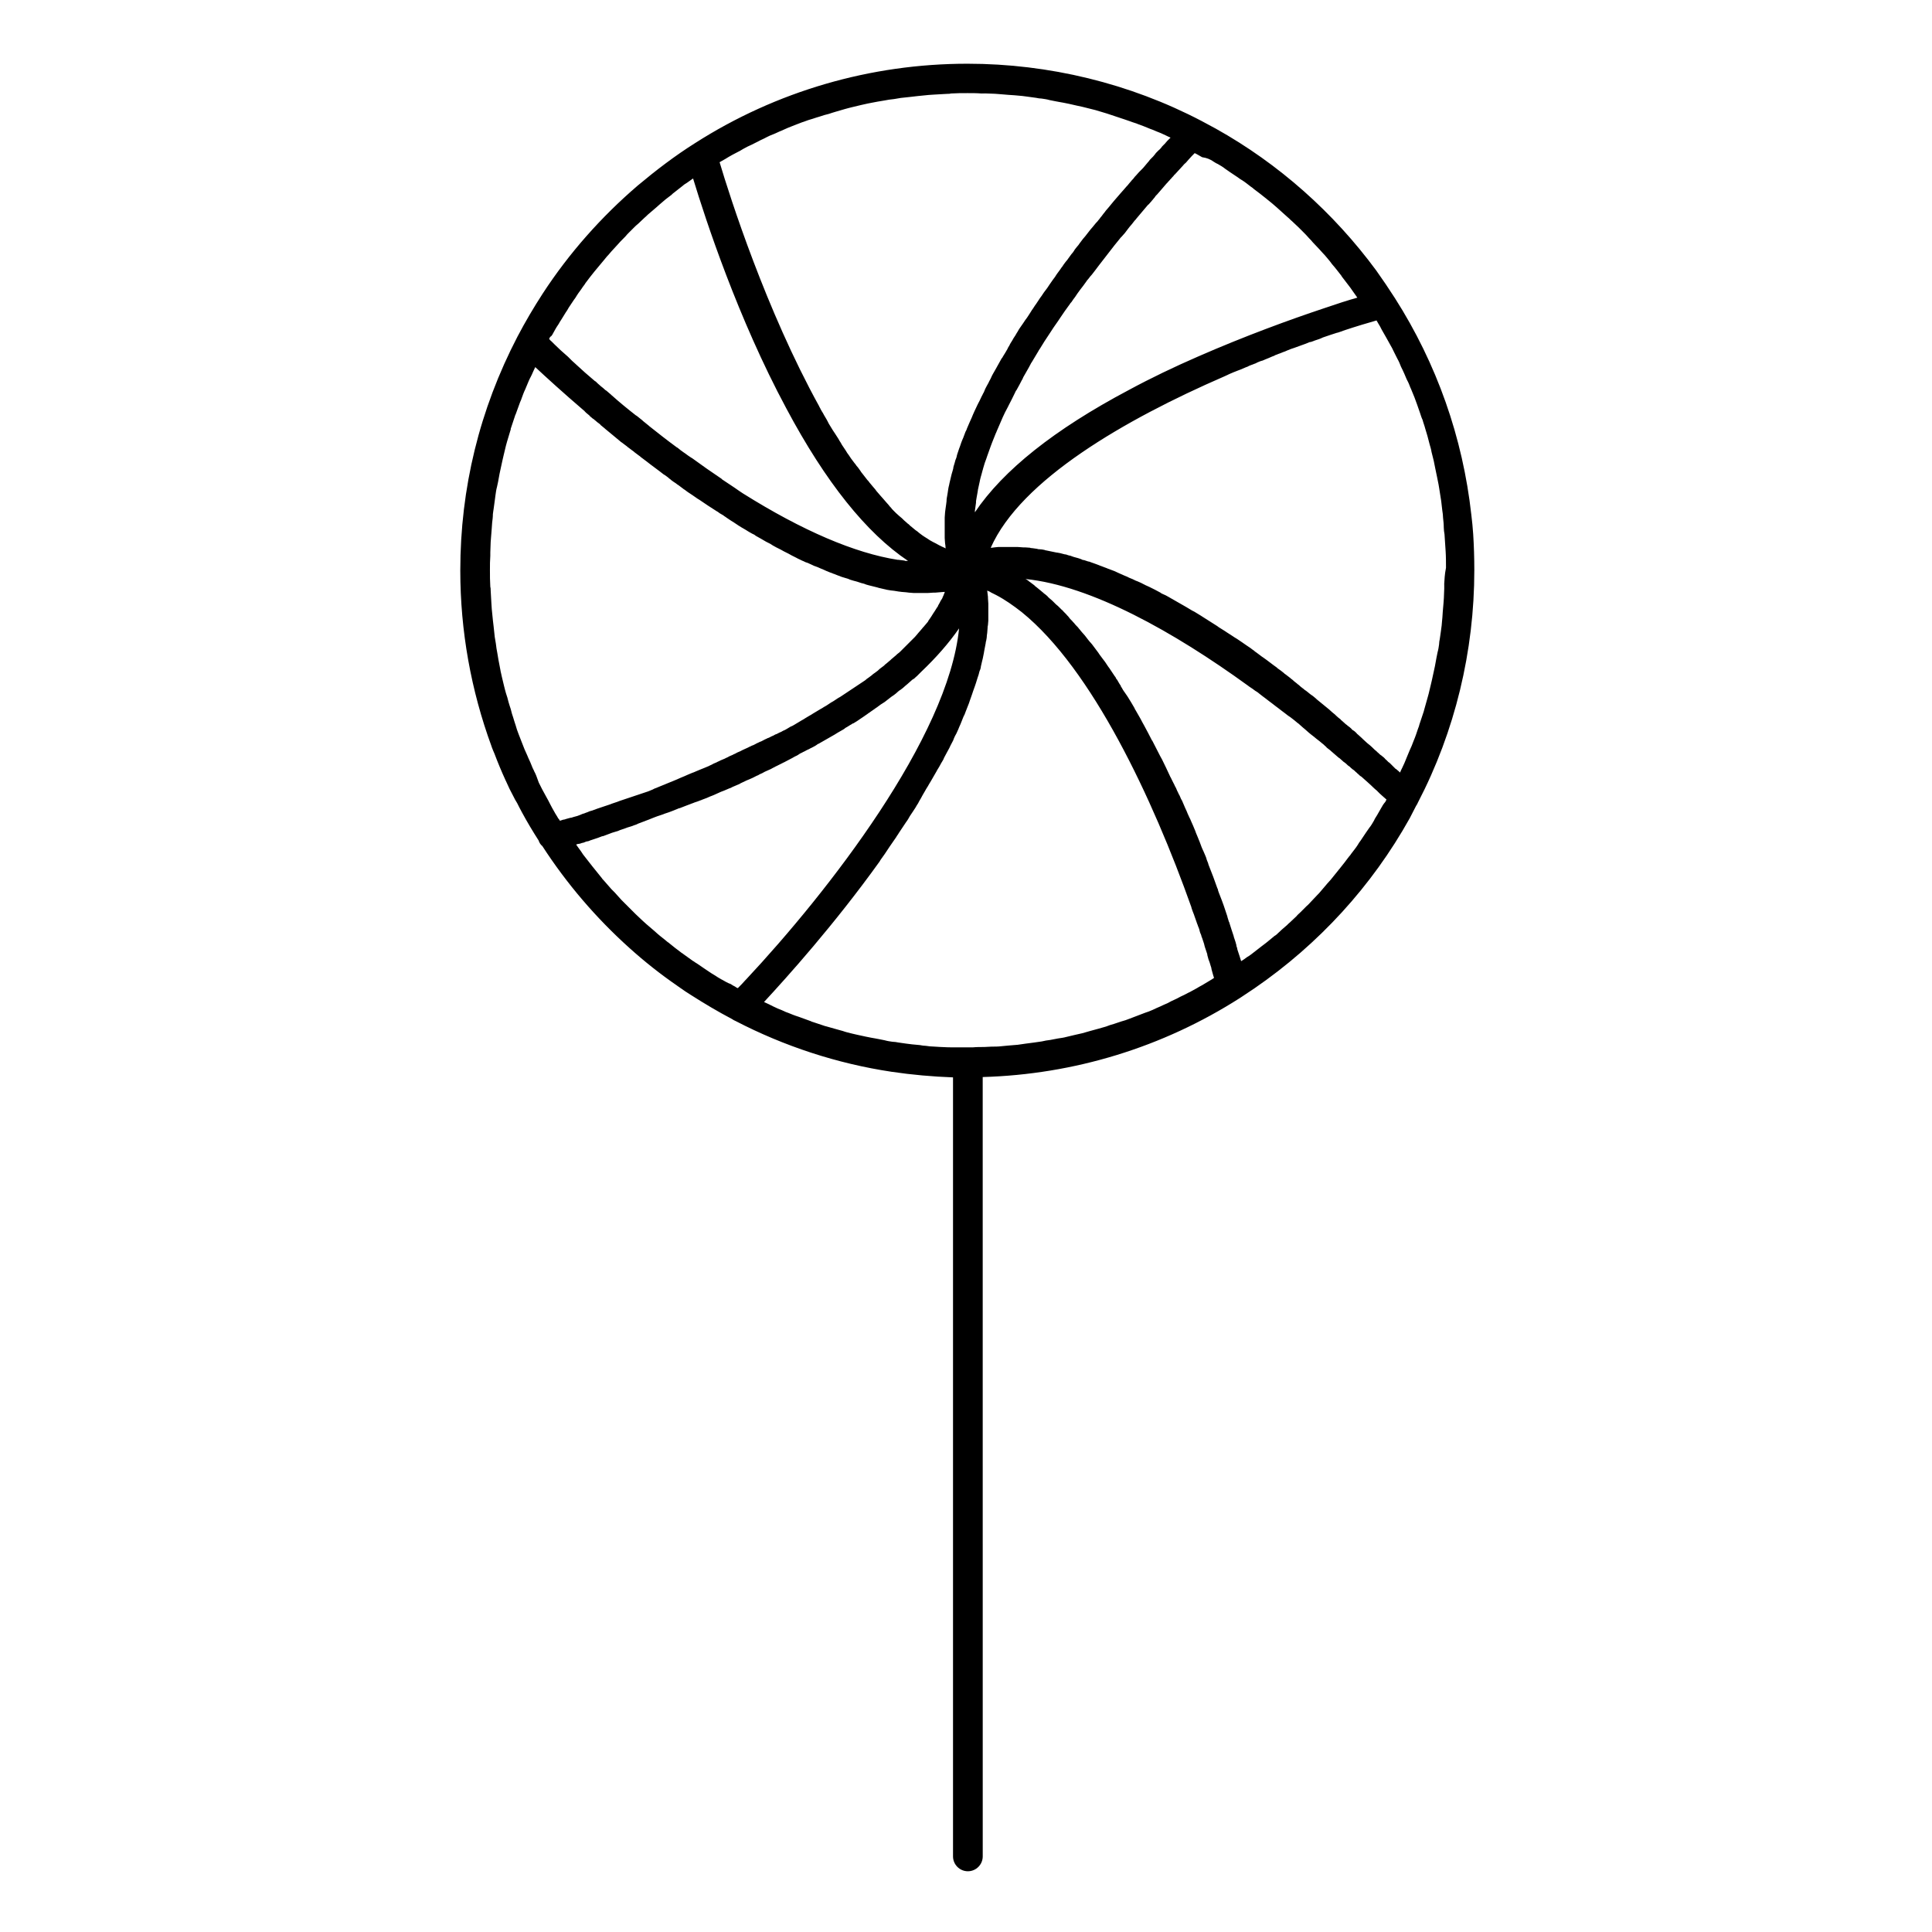 <?xml version="1.0" encoding="UTF-8"?>
<!-- Uploaded to: ICON Repo, www.iconrepo.com, Generator: ICON Repo Mixer Tools -->
<svg fill="#000000" width="800px" height="800px" version="1.1" viewBox="144 144 512 512" xmlns="http://www.w3.org/2000/svg">
 <path d="m519.26 357.59c0.195-0.297 0.395-0.59 0.492-0.887 9.84-18.895 14.957-40.148 14.957-61.598 0-3.246-0.098-6.394-0.297-9.543-0.098-1.672-0.297-3.445-0.492-5.117-2.262-20.469-9.152-40.051-20.27-57.465-1.574-2.461-3.246-4.922-4.922-7.281-11.312-15.355-25.777-28.246-42.504-37.594-1.277-0.688-2.559-1.379-3.836-2.066-18.992-9.938-40.441-15.152-61.992-15.152-25.684 0-50.676 7.281-72.227 21.059-5.312 3.344-10.332 7.184-15.152 11.219-9.645 8.266-18.203 17.91-25.191 28.633-2.363 3.641-4.625 7.477-6.691 11.414-10.035 19.285-15.152 40.148-15.152 61.992 0 16.039 2.856 31.785 8.266 46.543 0 0.098 0.098 0.195 0.098 0.297 0.195 0.59 0.492 1.18 0.688 1.672 0.887 2.363 1.871 4.723 2.953 7.086 0 0.098 0.098 0.098 0.098 0.195 0.59 1.379 1.277 2.754 1.969 4.035 0.297 0.59 0.59 1.18 0.984 1.77 0.395 0.789 0.789 1.574 1.277 2.461 1.379 2.559 2.856 5.019 4.43 7.477 0.195 0.59 0.492 1.082 0.984 1.477 6.496 10.035 14.27 19.09 23.027 26.961 4.035 3.641 8.266 6.988 12.695 10.035 0.195 0.195 0.492 0.297 0.688 0.492 0.984 0.688 1.969 1.379 2.953 1.969 3.543 2.262 7.184 4.43 10.922 6.394 0.297 0.195 0.59 0.395 0.887 0.492 12.891 6.691 26.961 11.316 41.426 13.48 5.312 0.789 10.824 1.277 16.234 1.477v206.45c0 2.164 1.77 3.938 3.938 3.938 2.164 0 3.938-1.77 3.938-3.938l-0.008-206.54c24.207-0.688 47.723-7.871 68.191-20.961 0.098-0.098 0.195-0.098 0.297-0.195 1.18-0.789 2.363-1.574 3.543-2.363 17.023-11.711 31.094-27.059 41.133-45.066 0.488-0.984 1.078-2.066 1.668-3.246zm-9.148 0.391c-0.395 0.688-0.789 1.379-1.18 2.066-0.297 0.492-0.59 0.887-0.789 1.379-0.395 0.688-0.789 1.379-1.277 1.969-0.297 0.395-0.59 0.887-0.887 1.277-0.492 0.688-0.887 1.379-1.379 2.066-0.297 0.395-0.59 0.789-0.789 1.18-0.492 0.789-1.082 1.477-1.672 2.262-0.195 0.297-0.395 0.59-0.688 0.887-0.789 1.082-1.574 2.066-2.363 3.051-0.098 0.195-0.297 0.297-0.395 0.492-0.688 0.887-1.379 1.672-2.066 2.559-0.297 0.297-0.59 0.688-0.887 0.984-0.59 0.688-1.082 1.277-1.672 1.969-0.297 0.395-0.688 0.789-0.984 1.082-0.59 0.59-1.082 1.18-1.672 1.77-0.395 0.395-0.688 0.789-1.082 1.082-0.59 0.59-1.082 1.082-1.672 1.672-0.395 0.395-0.789 0.688-1.082 1.082-0.59 0.59-1.18 1.082-1.77 1.672-0.395 0.297-0.688 0.688-1.082 0.984-0.688 0.59-1.379 1.18-1.969 1.77-0.297 0.297-0.59 0.59-0.984 0.789-0.984 0.789-1.969 1.672-3.051 2.461-0.098 0.098-0.297 0.195-0.395 0.297-0.887 0.688-1.77 1.379-2.656 2.066-0.395 0.297-0.789 0.59-1.18 0.789-0.492 0.395-1.082 0.789-1.574 1.082-0.297-0.887-0.59-1.969-0.984-3.051 0-0.195-0.098-0.297-0.098-0.492-0.098-0.195-0.195-0.492-0.195-0.789-0.098-0.195-0.098-0.395-0.195-0.688-0.098-0.195-0.098-0.395-0.195-0.59-0.098-0.297-0.195-0.59-0.297-0.887v-0.098c-0.395-1.18-0.789-2.363-1.18-3.641 0-0.098 0-0.098-0.098-0.195-0.098-0.395-0.297-0.887-0.395-1.277v-0.098c-0.59-1.871-1.277-3.836-2.066-5.805-0.195-0.492-0.395-0.984-0.492-1.477 0-0.098 0-0.098-0.098-0.195-0.688-1.969-1.477-4.133-2.363-6.297 0-0.098-0.098-0.297-0.098-0.395-0.195-0.492-0.395-0.887-0.492-1.379-0.098-0.195-0.098-0.297-0.195-0.492-0.195-0.492-0.395-0.887-0.59-1.379-0.098-0.098-0.098-0.297-0.195-0.395-0.395-0.887-0.688-1.871-1.082-2.754-0.098-0.195-0.098-0.297-0.195-0.492-0.195-0.395-0.297-0.789-0.492-1.18-0.098-0.297-0.195-0.59-0.297-0.789-0.195-0.395-0.297-0.789-0.492-1.18-0.098-0.297-0.297-0.59-0.395-0.887-0.195-0.395-0.297-0.789-0.492-1.082-0.195-0.395-0.297-0.688-0.492-1.082-0.195-0.492-0.395-0.984-0.688-1.574-0.195-0.492-0.395-0.887-0.59-1.379-0.098-0.297-0.297-0.688-0.492-0.984-0.195-0.395-0.297-0.789-0.492-1.082-0.195-0.297-0.297-0.688-0.492-0.984-0.195-0.395-0.297-0.789-0.492-1.082-0.195-0.297-0.297-0.688-0.492-0.984-0.195-0.395-0.395-0.789-0.59-1.18-0.098-0.297-0.297-0.492-0.395-0.789-0.688-1.477-1.379-2.953-2.066-4.328-0.195-0.297-0.297-0.59-0.492-0.887-0.688-1.379-1.379-2.656-2.066-4.035 0 0 0-0.098-0.098-0.098-0.688-1.379-1.379-2.656-2.066-3.938-0.195-0.297-0.297-0.59-0.492-0.887-0.59-1.18-1.277-2.262-1.871-3.344-0.098-0.098-0.195-0.297-0.195-0.395-0.59-0.984-1.18-2.066-1.77-2.953-0.098-0.098-0.098-0.195-0.195-0.297-0.098-0.098-0.098-0.195-0.195-0.297-0.195-0.195-0.297-0.492-0.492-0.688-0.297-0.395-0.59-0.887-0.789-1.277-0.098-0.098-0.195-0.195-0.195-0.395-0.297-0.395-0.492-0.789-0.789-1.277-0.098-0.195-0.195-0.395-0.395-0.59-0.098-0.098-0.195-0.297-0.195-0.395-0.098-0.098-0.195-0.297-0.297-0.395-0.492-0.688-0.887-1.379-1.379-2.066-0.098-0.098-0.195-0.297-0.297-0.395-0.098-0.195-0.297-0.395-0.395-0.59-0.297-0.492-0.59-0.887-0.984-1.379-0.195-0.297-0.395-0.492-0.59-0.789-0.098-0.098-0.195-0.297-0.297-0.395-0.098-0.195-0.297-0.395-0.395-0.59-0.098-0.098-0.195-0.297-0.297-0.395-0.195-0.297-0.395-0.492-0.59-0.789-0.395-0.492-0.688-0.984-1.082-1.379-0.098-0.098-0.098-0.195-0.195-0.195-0.098-0.098-0.195-0.297-0.297-0.395l-0.098-0.098c-0.297-0.395-0.688-0.887-0.984-1.277-0.297-0.297-0.492-0.59-0.789-0.887-0.195-0.195-0.297-0.395-0.492-0.59-0.098-0.195-0.297-0.297-0.395-0.492-0.297-0.395-0.688-0.688-0.984-1.082-0.195-0.297-0.492-0.492-0.688-0.789 0 0-0.098-0.098-0.098-0.098-0.098-0.098-0.098-0.098-0.195-0.195-0.195-0.195-0.395-0.395-0.59-0.688-0.195-0.297-0.492-0.492-0.688-0.789-0.195-0.195-0.395-0.395-0.688-0.688-0.195-0.195-0.297-0.395-0.492-0.492-0.195-0.195-0.297-0.297-0.492-0.492-0.395-0.395-0.688-0.688-1.082-0.984-0.195-0.195-0.395-0.395-0.59-0.59-0.297-0.297-0.59-0.59-0.984-0.887-0.195-0.195-0.492-0.395-0.688-0.688-0.195-0.195-0.395-0.297-0.59-0.492-0.195-0.098-0.395-0.297-0.492-0.395-0.195-0.195-0.395-0.297-0.59-0.492-0.395-0.297-0.688-0.59-1.082-0.887-0.098-0.098-0.297-0.195-0.492-0.395 0 0-0.098 0-0.098-0.098l-0.098-0.098c-0.395-0.297-0.789-0.59-1.18-0.887-0.195-0.098-0.297-0.195-0.492-0.395-0.195-0.098-0.297-0.195-0.492-0.297-0.098 0-0.098-0.098-0.195-0.098 17.418 1.77 39.262 13.973 58.941 28.242 0.098 0.098 0.297 0.195 0.395 0.297 0.297 0.195 0.59 0.395 0.887 0.59 0.297 0.195 0.59 0.492 0.984 0.688 0.297 0.195 0.59 0.395 0.789 0.59 0.297 0.195 0.59 0.492 0.887 0.688s0.492 0.395 0.789 0.59c0.297 0.195 0.59 0.492 0.887 0.688 0.297 0.195 0.492 0.395 0.789 0.59 0.297 0.195 0.59 0.492 0.887 0.688 0.297 0.195 0.492 0.395 0.789 0.59 0.297 0.195 0.59 0.492 0.887 0.688 0.297 0.195 0.492 0.395 0.789 0.59s0.59 0.492 0.887 0.688c0.195 0.098 0.395 0.297 0.59 0.395 0.688 0.492 1.379 1.082 1.969 1.574 0.195 0.098 0.395 0.297 0.492 0.395 0.297 0.297 0.59 0.492 0.887 0.789 0.195 0.195 0.395 0.297 0.59 0.492 0.297 0.297 0.59 0.492 0.887 0.789 0.195 0.195 0.395 0.297 0.59 0.492 0.297 0.195 0.59 0.492 0.887 0.688 0.195 0.195 0.395 0.297 0.59 0.492 0.297 0.195 0.59 0.492 0.887 0.688 0.195 0.195 0.395 0.297 0.59 0.492 0.297 0.195 0.59 0.492 0.789 0.688 0.195 0.195 0.395 0.297 0.492 0.492 0.297 0.195 0.59 0.492 0.887 0.688 0 0 0.098 0 0.098 0.098 0.688 0.59 1.477 1.277 2.164 1.871 0.098 0.098 0.195 0.098 0.297 0.195 0.297 0.297 0.59 0.492 0.887 0.789 0.098 0.098 0.195 0.195 0.395 0.297 0.297 0.195 0.59 0.492 0.789 0.688 0.098 0.098 0.195 0.195 0.395 0.297 0.297 0.195 0.492 0.492 0.789 0.688 0.098 0.098 0.195 0.195 0.395 0.297 0.297 0.195 0.492 0.492 0.789 0.688 0.098 0.098 0.195 0.195 0.297 0.297 0.297 0.195 0.492 0.492 0.789 0.688 0.098 0 0.098 0.098 0.195 0.098 1.18 1.082 2.363 2.066 3.344 3.051 0 0 0.098 0 0.098 0.098 0.195 0.195 0.492 0.395 0.688 0.59 0 0 0.098 0 0.098 0.098 0.195 0.195 0.395 0.395 0.59 0.59l0.098 0.098c0.688 0.59 1.277 1.18 1.77 1.574-0.098 0.195-0.195 0.395-0.297 0.59-0.527 0.613-0.824 1.105-1.02 1.496zm-114.84 63.566c-0.789 0-1.477-0.098-2.262-0.098-0.492 0-0.984-0.098-1.574-0.098-0.688 0-1.379-0.098-2.066-0.195-0.492 0-1.082-0.098-1.574-0.195-0.688-0.098-1.379-0.098-2.066-0.195-0.492-0.098-1.082-0.098-1.574-0.195-0.688-0.098-1.379-0.195-2.066-0.297-0.492-0.098-1.082-0.195-1.574-0.195-0.688-0.098-1.379-0.195-2.066-0.395-0.492-0.098-0.984-0.195-1.477-0.297-0.688-0.098-1.379-0.297-2.164-0.395-0.492-0.098-0.984-0.195-1.477-0.297-0.789-0.195-1.477-0.297-2.262-0.492-0.395-0.098-0.887-0.195-1.277-0.297-0.789-0.195-1.672-0.395-2.461-0.688-0.395-0.098-0.688-0.195-1.082-0.297-1.082-0.297-2.066-0.59-3.148-0.887-0.098 0-0.195-0.098-0.395-0.098-1.18-0.395-2.363-0.789-3.543-1.18-0.098 0-0.098 0-0.195-0.098-1.082-0.395-2.164-0.789-3.246-1.18-0.297-0.098-0.59-0.195-0.887-0.297-0.887-0.297-1.672-0.688-2.559-0.984-0.395-0.195-0.688-0.297-1.082-0.492-0.789-0.297-1.477-0.59-2.262-0.984-0.395-0.195-0.789-0.395-1.18-0.59-0.395-0.195-0.887-0.395-1.277-0.59 6.102-6.594 18.598-20.469 30.602-37.195 0.098-0.195 0.195-0.297 0.297-0.492 0.789-1.082 1.477-2.066 2.164-3.148 0.098-0.098 0.098-0.195 0.195-0.297 0.59-0.887 1.18-1.672 1.77-2.559 0.195-0.395 0.492-0.688 0.688-1.082 0.395-0.59 0.789-1.18 1.18-1.77 0.297-0.395 0.492-0.789 0.789-1.18 0.395-0.492 0.688-1.082 0.984-1.574 0.297-0.395 0.492-0.789 0.789-1.18 0.297-0.492 0.688-0.984 0.984-1.574 0.297-0.395 0.492-0.789 0.688-1.18 0.297-0.492 0.59-0.984 0.887-1.574 0.195-0.395 0.492-0.789 0.688-1.18 0.297-0.59 0.688-1.082 0.984-1.672 0.195-0.297 0.395-0.688 0.59-0.984 0.492-0.887 0.984-1.672 1.477-2.559 0.098-0.195 0.195-0.395 0.395-0.688 0.395-0.59 0.688-1.277 1.082-1.871 0.195-0.297 0.395-0.688 0.492-0.984 0.297-0.492 0.492-0.984 0.789-1.477 0.195-0.395 0.395-0.688 0.59-1.082 0.195-0.492 0.492-0.984 0.688-1.379s0.395-0.688 0.492-1.082c0.195-0.492 0.395-0.887 0.688-1.379 0.195-0.395 0.297-0.688 0.492-1.082 0.195-0.492 0.395-0.984 0.59-1.379 0.098-0.297 0.297-0.688 0.395-0.984 0.195-0.492 0.395-1.082 0.688-1.574 0.098-0.297 0.195-0.492 0.297-0.789 0.297-0.789 0.59-1.477 0.887-2.262 0.098-0.195 0.098-0.395 0.195-0.59 0.195-0.59 0.395-1.18 0.59-1.672 0.098-0.297 0.195-0.59 0.297-0.887 0.195-0.492 0.297-0.887 0.492-1.379 0.098-0.297 0.195-0.59 0.297-0.887 0.098-0.395 0.297-0.887 0.395-1.277 0.098-0.297 0.195-0.59 0.297-0.887 0.098-0.395 0.195-0.887 0.395-1.277 0.098-0.297 0.195-0.59 0.195-0.887 0.098-0.395 0.195-0.887 0.297-1.277 0.098-0.297 0.098-0.492 0.195-0.789 0.098-0.492 0.195-0.984 0.297-1.477 0-0.195 0.098-0.395 0.098-0.59 0.098-0.688 0.297-1.379 0.395-2.066 0-0.195 0-0.297 0.098-0.492 0.098-0.492 0.195-0.984 0.195-1.477 0-0.195 0.098-0.492 0.098-0.688 0-0.395 0.098-0.887 0.098-1.277 0-0.297 0-0.492 0.098-0.789 0-0.395 0.098-0.789 0.098-1.18v-0.789-1.18-0.492-0.297-1.18-0.59c0-0.492-0.098-0.984-0.098-1.477v-0.297c-0.098-0.59-0.098-1.082-0.195-1.672 0.195 0.098 0.492 0.195 0.688 0.297 0.098 0.098 0.195 0.098 0.297 0.195 0.395 0.195 0.789 0.395 1.18 0.59 0.098 0 0.098 0.098 0.195 0.098 2.262 1.18 4.527 2.754 6.789 4.527 18.695 15.152 34.734 49.398 44.969 78.227v0.098c0.195 0.59 0.395 1.18 0.688 1.871 0 0.098 0.098 0.195 0.098 0.297 0.195 0.59 0.395 1.082 0.59 1.672 0 0.098 0.098 0.195 0.098 0.297 0.098 0.195 0.098 0.297 0.195 0.492 0.098 0.395 0.297 0.688 0.395 1.082 0 0.098 0.098 0.195 0.098 0.395 0.098 0.395 0.195 0.688 0.395 1.082 0 0.098 0.098 0.195 0.098 0.395 0.098 0.195 0.098 0.297 0.195 0.492 0.195 0.492 0.297 0.984 0.492 1.477 0 0.098 0.098 0.297 0.098 0.395 0 0.098 0.098 0.297 0.098 0.395 0.195 0.492 0.297 0.984 0.492 1.477 0.098 0.297 0.195 0.492 0.195 0.789 0.098 0.395 0.195 0.688 0.297 1.082 0.098 0.297 0.195 0.492 0.297 0.789 0.098 0.297 0.195 0.688 0.297 0.984 0.098 0.297 0.195 0.492 0.195 0.789 0.098 0.395 0.195 0.688 0.297 1.082 0.098 0.195 0.098 0.492 0.195 0.688 0.098 0.195 0.098 0.395 0.195 0.59-0.195 0.098-0.395 0.297-0.59 0.395-0.688 0.395-1.277 0.789-1.969 1.18-0.59 0.395-1.277 0.688-1.871 1.082-0.688 0.395-1.277 0.688-1.969 1.082-0.688 0.297-1.277 0.688-1.969 0.984-0.688 0.297-1.277 0.688-1.969 0.984-0.688 0.297-1.277 0.59-1.969 0.984-0.688 0.297-1.379 0.59-1.969 0.887-0.688 0.297-1.379 0.59-1.969 0.887-0.688 0.297-1.379 0.59-2.066 0.789-0.688 0.297-1.379 0.492-2.066 0.789s-1.379 0.492-2.066 0.789-1.379 0.492-2.066 0.688c-0.688 0.195-1.379 0.492-2.066 0.688-0.688 0.195-1.379 0.395-2.066 0.688-0.688 0.195-1.379 0.395-2.066 0.59s-1.379 0.395-2.164 0.59c-0.688 0.195-1.379 0.395-2.066 0.59-0.688 0.195-1.477 0.297-2.164 0.492s-1.379 0.297-2.066 0.492c-0.688 0.195-1.477 0.297-2.164 0.395-0.688 0.098-1.379 0.297-2.066 0.395-0.789 0.098-1.477 0.195-2.262 0.395-0.688 0.098-1.379 0.195-2.066 0.297-0.789 0.098-1.477 0.195-2.262 0.297-0.688 0.098-1.379 0.195-2.066 0.297-0.789 0.098-1.574 0.098-2.363 0.195-0.688 0.098-1.379 0.098-2.066 0.195-0.789 0.098-1.672 0.098-2.461 0.098-0.688 0-1.277 0.098-1.969 0.098-0.984 0-2.066 0-3.051 0.098h-1.379-0.688-2.953c-0.488-0.016-0.98-0.016-1.473-0.016zm-59.926-17.906c-0.395-0.195-0.789-0.492-1.18-0.688-0.688-0.492-1.477-0.887-2.164-1.379-0.395-0.297-0.789-0.492-1.18-0.789-0.688-0.492-1.477-0.984-2.164-1.477-0.395-0.195-0.688-0.492-1.082-0.688-0.789-0.59-1.672-1.18-2.461-1.77-0.195-0.195-0.492-0.297-0.688-0.492-1.082-0.789-2.066-1.574-3.148-2.461-0.098-0.098-0.195-0.195-0.297-0.195-0.887-0.789-1.871-1.477-2.754-2.262-0.297-0.297-0.59-0.492-0.887-0.789-0.688-0.59-1.379-1.18-2.066-1.77-0.297-0.297-0.688-0.59-0.984-0.887-0.59-0.59-1.277-1.18-1.871-1.77-0.297-0.297-0.688-0.688-0.984-0.984-0.59-0.59-1.18-1.18-1.77-1.77l-0.984-0.984c-0.59-0.688-1.18-1.277-1.77-1.969-0.297-0.297-0.59-0.59-0.887-0.887-0.688-0.789-1.379-1.574-2.066-2.363-0.195-0.195-0.395-0.395-0.492-0.59-1.672-2.066-3.344-4.133-4.922-6.199-0.195-0.297-0.395-0.59-0.59-0.887-0.395-0.59-0.887-1.18-1.277-1.77 0.195-0.098 0.492-0.195 0.789-0.195 0.098 0 0.297-0.098 0.395-0.098 0.195-0.098 0.492-0.195 0.688-0.195 0.195-0.098 0.395-0.098 0.492-0.195 0.297-0.098 0.492-0.195 0.789-0.195 0.195-0.098 0.395-0.098 0.492-0.195 0.492-0.195 0.984-0.297 1.477-0.492 0.195-0.098 0.395-0.098 0.59-0.195 0.297-0.098 0.492-0.195 0.789-0.297 0.195-0.098 0.492-0.195 0.688-0.195 0.297-0.098 0.492-0.195 0.789-0.297 0.297-0.098 0.492-0.195 0.789-0.297 0.297-0.098 0.492-0.195 0.789-0.297 0.297-0.098 0.59-0.195 0.984-0.297 0.395-0.098 0.688-0.195 1.082-0.395 0.395-0.098 0.789-0.297 1.18-0.395 0.297-0.098 0.492-0.195 0.789-0.297 0.297-0.098 0.59-0.195 0.984-0.297 0.297-0.098 0.59-0.195 0.789-0.297 0.297-0.098 0.688-0.195 0.984-0.395 0.297-0.098 0.492-0.195 0.789-0.297 0.395-0.195 0.887-0.297 1.277-0.492 0.297-0.098 0.492-0.195 0.789-0.297 0.492-0.195 0.984-0.395 1.477-0.59 0.297-0.098 0.492-0.195 0.789-0.297 0.395-0.098 0.789-0.297 1.18-0.395 0.297-0.098 0.59-0.195 0.789-0.297 0.395-0.098 0.789-0.297 1.18-0.395 0.297-0.098 0.492-0.195 0.789-0.297 0.492-0.195 0.984-0.395 1.477-0.59 0.195-0.098 0.395-0.195 0.59-0.195 0.59-0.195 1.18-0.492 1.77-0.688 0.297-0.098 0.492-0.195 0.789-0.297 0.395-0.195 0.887-0.297 1.277-0.492 0.297-0.098 0.59-0.195 0.887-0.297 0.395-0.195 0.887-0.297 1.277-0.492 0.297-0.098 0.492-0.195 0.789-0.297 0.59-0.195 1.082-0.492 1.672-0.688 0.195-0.098 0.297-0.098 0.492-0.195 0.688-0.297 1.277-0.59 1.969-0.887 0.297-0.098 0.492-0.195 0.789-0.297 0.492-0.195 0.887-0.395 1.379-0.59 0.297-0.098 0.59-0.195 0.887-0.395 0.492-0.195 0.887-0.395 1.379-0.59 0.297-0.098 0.492-0.195 0.789-0.395 0.59-0.297 1.082-0.492 1.672-0.789 0.195-0.098 0.297-0.098 0.492-0.195 0.688-0.297 1.379-0.59 2.066-0.984 0.297-0.098 0.492-0.195 0.789-0.395 0.492-0.195 0.887-0.395 1.379-0.688 0.297-0.098 0.59-0.297 0.887-0.395 0.492-0.195 0.887-0.395 1.379-0.688 0.297-0.098 0.492-0.297 0.789-0.395 0.59-0.297 1.18-0.59 1.77-0.887 0.098-0.098 0.297-0.098 0.395-0.195 0.688-0.395 1.379-0.688 2.066-1.082 0.195-0.098 0.492-0.297 0.688-0.395 0.492-0.195 0.984-0.492 1.379-0.789 0.297-0.098 0.59-0.297 0.789-0.395 0.492-0.195 0.887-0.492 1.379-0.688 0.297-0.098 0.492-0.297 0.789-0.395 0.59-0.297 1.18-0.59 1.672-0.984 0.098-0.098 0.297-0.098 0.395-0.195 0.688-0.395 1.379-0.789 2.066-1.18 0.195-0.098 0.492-0.297 0.688-0.395 0.492-0.297 0.887-0.492 1.379-0.789 0.297-0.195 0.492-0.297 0.789-0.492 0.492-0.297 0.887-0.492 1.379-0.789 0.195-0.098 0.492-0.297 0.688-0.492 0.59-0.297 1.082-0.688 1.672-0.984 0.098-0.098 0.195-0.195 0.395-0.195 0.688-0.395 1.277-0.789 1.969-1.277 0.195-0.098 0.395-0.297 0.59-0.395 0.395-0.297 0.887-0.59 1.277-0.887 0.195-0.195 0.492-0.297 0.688-0.492 0.395-0.297 0.887-0.59 1.277-0.887 0.195-0.195 0.492-0.297 0.688-0.492 0.492-0.395 1.082-0.789 1.574-1.082 0.098-0.098 0.195-0.098 0.297-0.195 0.59-0.492 1.18-0.887 1.77-1.379 0.195-0.098 0.395-0.297 0.59-0.395 0.395-0.297 0.789-0.59 1.18-0.984 0.195-0.195 0.395-0.297 0.688-0.492 0.395-0.297 0.789-0.59 1.18-0.984 0.195-0.195 0.395-0.297 0.59-0.492 0.297-0.297 0.59-0.492 0.887-0.789 0.098-0.098 0.195-0.098 0.195-0.195 0.098-0.098 0.195-0.195 0.297-0.195 0.098-0.098 0.195-0.195 0.297-0.195 0.297-0.195 0.492-0.492 0.789-0.688 0.195-0.195 0.395-0.395 0.59-0.59 0.098-0.098 0.098-0.098 0.195-0.195l0.395-0.395c4.035-3.836 7.379-7.676 10.035-11.512-2.856 28.93-34.734 69.863-56.48 93.086-0.098 0.098-0.195 0.195-0.195 0.195-0.59 0.688-1.18 1.277-1.77 1.871-0.098 0.098-0.098 0.098-0.195 0.195-0.195-0.098-0.492-0.195-0.688-0.395-0.395-0.195-0.789-0.395-1.18-0.688-0.828-0.277-1.613-0.77-2.305-1.16zm-49.789-55.301c-0.297-0.59-0.59-1.18-0.789-1.77-0.297-0.789-0.688-1.477-0.984-2.262-0.297-0.59-0.492-1.18-0.789-1.77-0.297-0.789-0.59-1.477-0.887-2.262-0.195-0.59-0.492-1.18-0.688-1.77-0.297-0.789-0.59-1.574-0.789-2.363-0.195-0.59-0.395-1.18-0.59-1.871-0.297-0.789-0.492-1.574-0.688-2.363-0.195-0.59-0.395-1.18-0.59-1.871-0.195-0.789-0.395-1.574-0.688-2.363-0.195-0.59-0.297-1.18-0.492-1.871-0.195-0.789-0.395-1.672-0.59-2.461-0.098-0.59-0.297-1.18-0.395-1.871-0.195-0.887-0.297-1.672-0.492-2.559-0.098-0.59-0.195-1.18-0.297-1.77-0.195-0.887-0.297-1.77-0.395-2.559-0.098-0.59-0.195-1.18-0.297-1.77-0.098-0.887-0.195-1.77-0.297-2.754-0.098-0.59-0.098-1.082-0.195-1.672-0.098-0.984-0.195-1.969-0.297-2.953 0-0.492-0.098-0.984-0.098-1.477-0.098-1.18-0.098-2.262-0.195-3.445 0-0.297 0-0.688-0.098-0.984-0.098-1.477-0.098-2.953-0.098-4.527 0-1.277 0-2.461 0.098-3.738v-0.887c0-0.887 0.098-1.871 0.098-2.754 0-0.395 0.098-0.789 0.098-1.277 0.098-0.789 0.098-1.574 0.195-2.461 0-0.492 0.098-0.887 0.098-1.379 0.098-0.789 0.195-1.477 0.195-2.262 0.098-0.492 0.098-0.984 0.195-1.379 0.098-0.789 0.195-1.477 0.297-2.164 0.098-0.492 0.098-0.984 0.195-1.477 0.098-0.688 0.195-1.477 0.395-2.164 0.098-0.492 0.195-0.984 0.297-1.379 0.098-0.688 0.297-1.477 0.395-2.164 0.098-0.492 0.195-0.887 0.297-1.379 0.195-0.789 0.297-1.477 0.492-2.262 0.098-0.395 0.195-0.887 0.297-1.277 0.195-0.789 0.395-1.672 0.59-2.461 0.098-0.395 0.195-0.688 0.297-1.082 0.297-0.984 0.59-1.969 0.887-2.953 0.098-0.195 0.098-0.297 0.098-0.492 0.395-1.18 0.789-2.363 1.18-3.543 0-0.098 0-0.098 0.098-0.195 0.395-1.082 0.789-2.164 1.18-3.246 0.098-0.297 0.297-0.59 0.395-0.984 0.297-0.789 0.59-1.672 0.984-2.461 0.195-0.395 0.297-0.789 0.492-1.18 0.297-0.688 0.59-1.477 0.984-2.164 0.195-0.395 0.395-0.789 0.59-1.277 0.195-0.395 0.395-0.887 0.59-1.277 2.953 2.754 7.379 6.789 12.891 11.512 0.098 0.098 0.195 0.098 0.195 0.195l0.395 0.395c0.195 0.195 0.395 0.297 0.59 0.492 0.098 0.098 0.297 0.195 0.395 0.395 0.195 0.195 0.395 0.297 0.59 0.492l0.098 0.098c0.098 0.098 0.195 0.098 0.297 0.195 0.195 0.098 0.297 0.297 0.492 0.395 0.297 0.297 0.688 0.59 0.984 0.789 0.098 0.098 0.297 0.195 0.395 0.395 0.395 0.297 0.688 0.59 1.082 0.887l0.098 0.098c1.277 1.082 2.656 2.164 4.035 3.344 0.098 0.098 0.195 0.195 0.395 0.297 0.395 0.297 0.789 0.59 1.18 0.887 0.195 0.098 0.297 0.297 0.492 0.395 0.395 0.297 0.789 0.59 1.18 0.887 0.195 0.098 0.395 0.297 0.492 0.395 0.395 0.297 0.789 0.59 1.18 0.887 0.195 0.098 0.395 0.297 0.492 0.395 0.395 0.297 0.789 0.59 1.18 0.887 0.098 0.098 0.297 0.195 0.395 0.297 1.477 1.18 3.051 2.262 4.527 3.445 0.098 0 0.098 0.098 0.195 0.098 0.395 0.297 0.887 0.59 1.277 0.984 0.195 0.098 0.395 0.297 0.492 0.395 0.395 0.297 0.789 0.59 1.277 0.887 0.195 0.195 0.395 0.297 0.688 0.492 0.395 0.297 0.789 0.59 1.18 0.887 0.195 0.195 0.492 0.297 0.688 0.492 0.395 0.297 0.789 0.59 1.277 0.887 0.195 0.098 0.395 0.297 0.59 0.395 0.395 0.297 0.887 0.59 1.277 0.887 0.195 0.098 0.297 0.195 0.492 0.297 1.574 1.082 3.051 2.066 4.625 3.051 0.195 0.098 0.395 0.195 0.59 0.395 0.395 0.297 0.887 0.492 1.277 0.789 0.195 0.195 0.492 0.297 0.688 0.492 0.395 0.297 0.789 0.492 1.18 0.789 0.297 0.195 0.492 0.297 0.789 0.492 0.395 0.297 0.789 0.492 1.18 0.789 0.297 0.195 0.492 0.297 0.789 0.492 0.395 0.195 0.789 0.492 1.18 0.688 0.297 0.195 0.492 0.297 0.789 0.492 0.395 0.195 0.789 0.492 1.277 0.688 0.195 0.098 0.395 0.195 0.59 0.395 0.887 0.492 1.77 0.984 2.754 1.574 0.195 0.098 0.395 0.195 0.59 0.297 0.395 0.195 0.789 0.395 1.18 0.688 0.297 0.195 0.59 0.297 0.887 0.492 0.395 0.195 0.789 0.395 1.18 0.59 0.297 0.195 0.59 0.297 0.887 0.492 0.395 0.195 0.789 0.395 1.18 0.59 0.297 0.195 0.59 0.297 0.887 0.492 0.395 0.195 0.789 0.395 1.18 0.59 0.297 0.195 0.59 0.297 0.984 0.492s0.789 0.395 1.082 0.492c0.297 0.195 0.688 0.297 0.984 0.395 0.395 0.195 0.688 0.297 1.082 0.492 0.395 0.195 0.789 0.395 1.18 0.492 0.59 0.195 1.082 0.492 1.672 0.688 0.395 0.195 0.688 0.297 1.082 0.492 0.297 0.098 0.688 0.297 0.984 0.395 0.395 0.098 0.688 0.297 1.082 0.395 0.297 0.098 0.688 0.297 0.984 0.395 0.395 0.098 0.688 0.297 1.082 0.395 0.297 0.098 0.688 0.195 0.984 0.297 0.395 0.098 0.688 0.195 1.082 0.395 0.297 0.098 0.688 0.195 0.984 0.297 0.395 0.098 0.789 0.195 1.082 0.297 0.297 0.098 0.59 0.195 0.887 0.297 0.395 0.098 0.887 0.195 1.277 0.395 0.195 0.098 0.492 0.098 0.688 0.195 0.688 0.195 1.277 0.297 1.969 0.492 0.297 0.098 0.492 0.098 0.688 0.195 0.395 0.098 0.887 0.195 1.277 0.297 0.297 0.098 0.59 0.098 0.789 0.195 0.395 0.098 0.789 0.098 1.18 0.195 0.297 0 0.59 0.098 0.887 0.098 0.395 0.098 0.789 0.098 1.18 0.195 0.297 0 0.59 0.098 0.789 0.098 0.395 0 0.789 0.098 1.18 0.098 0.297 0 0.492 0.098 0.789 0.098 0.395 0 0.887 0.098 1.277 0.098h0.688 1.871c0.887 0 1.672 0 2.559-0.098h0.492c0.789-0.098 1.574-0.098 2.363-0.195h0.195v0.098c-0.098 0.195-0.098 0.297-0.195 0.492-0.098 0.195-0.098 0.297-0.195 0.492-0.098 0.195-0.195 0.297-0.195 0.492-0.098 0.195-0.195 0.297-0.297 0.492-0.098 0.098-0.098 0.195-0.195 0.297-0.098 0.195-0.195 0.395-0.297 0.59-0.098 0.195-0.297 0.492-0.395 0.688v0.098c-0.098 0.195-0.297 0.395-0.395 0.59-0.195 0.297-0.297 0.492-0.492 0.789-0.098 0.195-0.297 0.395-0.395 0.59-0.195 0.297-0.297 0.492-0.492 0.789-0.098 0.195-0.297 0.395-0.395 0.59-0.195 0.297-0.395 0.492-0.492 0.789-0.195 0.195-0.297 0.395-0.492 0.59s-0.395 0.492-0.59 0.688c0 0 0 0.098-0.098 0.098-0.195 0.195-0.297 0.395-0.492 0.59-0.195 0.195-0.395 0.492-0.59 0.688l-0.098 0.098c-0.195 0.195-0.297 0.395-0.492 0.59s-0.395 0.492-0.59 0.688c-0.195 0.195-0.395 0.395-0.59 0.59-0.195 0.195-0.492 0.492-0.688 0.688-0.195 0.195-0.395 0.395-0.59 0.59-0.195 0.195-0.492 0.492-0.688 0.688-0.195 0.195-0.395 0.395-0.59 0.59-0.195 0.195-0.492 0.492-0.688 0.688-0.195 0.195-0.395 0.395-0.688 0.59-0.297 0.195-0.492 0.492-0.789 0.688-0.195 0.195-0.492 0.395-0.688 0.59-0.297 0.195-0.492 0.492-0.789 0.688-0.195 0.195-0.492 0.395-0.688 0.59-0.297 0.195-0.492 0.395-0.789 0.688-0.297 0.195-0.492 0.395-0.789 0.59-0.297 0.195-0.492 0.395-0.789 0.688-0.297 0.195-0.492 0.395-0.789 0.59s-0.59 0.395-0.887 0.688c-0.297 0.195-0.492 0.395-0.789 0.59-0.297 0.195-0.59 0.395-0.887 0.688-0.297 0.195-0.59 0.395-0.887 0.59-0.297 0.195-0.59 0.395-0.887 0.59-0.297 0.195-0.59 0.395-0.887 0.59s-0.59 0.395-0.887 0.59c-0.297 0.195-0.59 0.395-0.887 0.59-0.297 0.195-0.59 0.395-0.887 0.59-0.297 0.195-0.59 0.395-0.887 0.59s-0.59 0.395-0.984 0.59c-0.297 0.195-0.59 0.395-0.887 0.59-0.297 0.195-0.59 0.395-0.984 0.59-0.297 0.195-0.59 0.395-0.887 0.59s-0.59 0.395-0.984 0.59c-0.297 0.195-0.59 0.395-0.984 0.59-0.297 0.195-0.688 0.395-0.984 0.59-0.297 0.195-0.688 0.395-0.984 0.59s-0.59 0.395-0.984 0.59c-0.297 0.195-0.688 0.395-0.984 0.59-0.297 0.195-0.59 0.395-0.984 0.59-0.297 0.195-0.688 0.395-0.984 0.59s-0.688 0.395-0.984 0.59c-0.297 0.195-0.688 0.395-0.984 0.492-0.297 0.195-0.688 0.395-0.984 0.59s-0.688 0.395-0.984 0.492c-0.297 0.195-0.688 0.395-0.984 0.492-0.395 0.195-0.688 0.395-1.082 0.492-0.297 0.195-0.688 0.395-0.984 0.492-0.395 0.195-0.688 0.395-1.082 0.492-0.297 0.195-0.688 0.297-0.984 0.492-0.395 0.195-0.688 0.395-1.082 0.492-0.297 0.195-0.688 0.297-0.984 0.492-0.395 0.195-0.688 0.395-1.082 0.492-0.297 0.195-0.688 0.297-0.984 0.492-0.395 0.195-0.688 0.297-1.082 0.492-0.395 0.195-0.688 0.297-0.984 0.492-0.395 0.195-0.789 0.297-1.082 0.492-0.297 0.195-0.688 0.297-0.984 0.492-0.395 0.195-0.789 0.297-1.082 0.492-0.297 0.195-0.688 0.297-0.984 0.492-0.395 0.195-0.789 0.297-1.18 0.492-0.297 0.195-0.688 0.297-0.984 0.492-0.395 0.195-0.789 0.297-1.082 0.492-0.297 0.195-0.688 0.297-0.984 0.492-0.395 0.195-0.789 0.297-1.18 0.492-0.297 0.098-0.688 0.297-0.984 0.395-0.395 0.195-0.789 0.297-1.18 0.492-0.297 0.098-0.59 0.297-0.984 0.395-0.395 0.195-0.789 0.297-1.18 0.492-0.297 0.098-0.59 0.297-0.887 0.395-0.395 0.195-0.789 0.297-1.18 0.492-0.297 0.098-0.59 0.297-0.887 0.395-0.395 0.195-0.789 0.297-1.18 0.492-0.297 0.098-0.688 0.297-0.984 0.395-0.395 0.195-0.789 0.297-1.18 0.492-0.297 0.098-0.688 0.297-0.984 0.395-0.395 0.195-0.789 0.297-1.18 0.492-0.297 0.098-0.59 0.195-0.887 0.395-0.395 0.195-0.789 0.297-1.18 0.492-0.297 0.098-0.59 0.195-0.887 0.297-0.395 0.098-0.789 0.297-1.18 0.395-0.297 0.098-0.59 0.195-0.887 0.297-0.395 0.098-0.789 0.297-1.18 0.395-0.297 0.098-0.59 0.195-0.887 0.297-0.395 0.098-0.789 0.297-1.18 0.395-0.297 0.098-0.59 0.195-0.887 0.297-0.395 0.098-0.789 0.297-1.082 0.395-0.297 0.098-0.59 0.195-0.887 0.297-0.395 0.098-0.789 0.297-1.082 0.395-0.297 0.098-0.59 0.195-0.887 0.297-0.395 0.098-0.789 0.297-1.18 0.395-0.297 0.098-0.59 0.195-0.887 0.297-0.395 0.098-0.789 0.297-1.082 0.395-0.297 0.098-0.59 0.195-0.887 0.297-0.395 0.098-0.688 0.195-1.082 0.395-0.297 0.098-0.59 0.195-0.789 0.297-0.395 0.098-0.688 0.195-1.082 0.395-0.297 0.098-0.492 0.195-0.789 0.297-0.395 0.098-0.688 0.195-1.082 0.297-0.297 0.098-0.492 0.195-0.789 0.195-0.395 0.098-0.688 0.195-1.082 0.297-0.297 0.098-0.492 0.195-0.789 0.195-0.297 0.098-0.59 0.195-0.887 0.297-0.098-0.195-0.297-0.492-0.492-0.688-0.297-0.59-0.688-1.082-0.984-1.672-0.395-0.688-0.789-1.379-1.18-2.164-0.297-0.59-0.59-1.18-0.887-1.672-0.395-0.688-0.789-1.477-1.18-2.164-0.297-0.59-0.59-1.18-0.887-1.77-0.535-1.527-0.828-2.312-1.223-3zm5.019-116.02c0.395-0.688 0.789-1.477 1.277-2.164 0.297-0.395 0.492-0.887 0.789-1.277 0.395-0.688 0.887-1.379 1.277-2.066 0.297-0.395 0.59-0.887 0.789-1.277 0.492-0.688 0.887-1.379 1.379-2.066 0.297-0.395 0.59-0.789 0.789-1.18 0.492-0.789 1.082-1.477 1.574-2.262 0.195-0.297 0.492-0.59 0.688-0.984 0.789-1.082 1.574-2.066 2.363-3.051 0.195-0.195 0.297-0.395 0.492-0.59 0.688-0.789 1.277-1.574 1.969-2.363 0.297-0.395 0.59-0.688 0.887-1.082 0.59-0.59 1.082-1.277 1.672-1.871 0.395-0.395 0.688-0.789 1.082-1.18 0.492-0.59 1.082-1.18 1.574-1.672 0.395-0.395 0.789-0.789 1.082-1.18 0.59-0.59 1.082-1.082 1.672-1.672 0.395-0.395 0.789-0.789 1.18-1.082 0.59-0.59 1.18-1.082 1.77-1.672 0.395-0.297 0.688-0.688 1.082-0.984 0.688-0.59 1.379-1.18 2.066-1.77 0.297-0.297 0.59-0.492 0.887-0.789 0.984-0.887 1.969-1.672 3.051-2.461l0.297-0.297c0.887-0.688 1.871-1.477 2.754-2.164 0.297-0.297 0.688-0.492 0.984-0.688 0.59-0.395 1.082-0.789 1.672-1.18 3.344 11.02 11.906 37.098 24.699 60.91 10.43 19.582 21.254 33.062 32.273 40.441h-0.492c-0.195 0-0.297 0-0.492-0.098-0.492-0.098-0.984-0.098-1.574-0.195h-0.195c-11.316-1.77-25.191-7.676-41.031-17.613-0.297-0.195-0.59-0.395-0.887-0.59-0.395-0.297-0.887-0.59-1.277-0.887-0.395-0.297-0.789-0.492-1.18-0.789-0.098-0.098-0.195-0.098-0.297-0.195-0.59-0.395-1.18-0.789-1.77-1.18-0.098-0.098-0.195-0.098-0.195-0.195-2.656-1.77-5.312-3.641-7.871-5.512-0.098 0-0.098-0.098-0.195-0.098-0.59-0.395-1.18-0.789-1.672-1.18-0.098-0.098-0.195-0.098-0.297-0.195-0.59-0.395-1.082-0.789-1.672-1.277-0.098 0-0.098-0.098-0.195-0.098-2.559-1.871-4.922-3.738-7.281-5.609l-0.098-0.098c-0.492-0.395-1.082-0.887-1.574-1.277-0.098-0.098-0.098-0.098-0.195-0.195-0.492-0.395-0.984-0.789-1.477-1.18-0.098 0-0.098-0.098-0.195-0.098-2.262-1.77-4.43-3.543-6.394-5.312 0 0-0.098 0-0.098-0.098-0.492-0.395-0.887-0.789-1.379-1.18-0.098 0-0.098-0.098-0.195-0.098-0.395-0.395-0.887-0.789-1.277-1.082 0 0-0.098-0.098-0.098-0.098-0.492-0.395-0.887-0.789-1.277-1.18h-0.098c-1.871-1.574-3.543-3.051-5.019-4.43l-0.098-0.098c-0.297-0.297-0.688-0.59-0.984-0.887l-0.098-0.098c-0.297-0.297-0.59-0.59-0.887-0.887 0 0-0.098-0.098-0.098-0.098-1.379-1.18-2.559-2.262-3.543-3.246l-0.785-0.785c-0.195-0.195-0.395-0.297-0.492-0.492l-0.195-0.195c0.098-0.195 0.195-0.395 0.297-0.59 0.27-0.031 0.562-0.523 0.762-0.918zm114.44-63.566c0.887 0 1.77 0.098 2.656 0.098 0.395 0 0.887 0.098 1.277 0.098 0.789 0.098 1.574 0.098 2.363 0.195 0.492 0 0.984 0.098 1.477 0.098 0.688 0.098 1.477 0.098 2.164 0.195 0.492 0.098 0.984 0.098 1.477 0.195 0.688 0.098 1.379 0.195 2.164 0.297 0.492 0.098 0.984 0.195 1.477 0.195 0.688 0.098 1.379 0.195 2.066 0.395 0.492 0.098 0.984 0.195 1.477 0.297 0.688 0.098 1.379 0.297 2.164 0.395 0.492 0.098 0.984 0.195 1.477 0.297 0.688 0.195 1.477 0.297 2.164 0.492 0.492 0.098 0.887 0.195 1.379 0.297 0.789 0.195 1.574 0.395 2.363 0.59 0.395 0.098 0.789 0.195 1.18 0.297 0.984 0.297 1.969 0.59 2.953 0.887 0.195 0.098 0.395 0.098 0.59 0.195 1.18 0.395 2.363 0.789 3.543 1.18 0.195 0.098 0.395 0.098 0.59 0.195 0.984 0.297 1.871 0.688 2.856 0.984 0.395 0.098 0.688 0.297 1.082 0.395 0.789 0.297 1.574 0.59 2.262 0.887 0.395 0.195 0.789 0.297 1.277 0.492 0.688 0.297 1.379 0.59 2.164 0.887 0.395 0.195 0.887 0.395 1.277 0.59 0.395 0.195 0.789 0.395 1.277 0.59-0.098 0.098-0.098 0.098-0.195 0.195-0.098 0.098-0.297 0.297-0.395 0.395s-0.297 0.297-0.395 0.395c-0.098 0.195-0.297 0.297-0.395 0.492-0.195 0.195-0.395 0.395-0.59 0.59-0.195 0.195-0.395 0.395-0.492 0.59-0.195 0.195-0.395 0.492-0.688 0.688l-0.492 0.492c-0.195 0.195-0.395 0.395-0.492 0.59-0.195 0.195-0.297 0.395-0.492 0.59-0.195 0.195-0.395 0.395-0.59 0.59-0.195 0.195-0.395 0.395-0.492 0.59-0.195 0.195-0.395 0.492-0.59 0.688-0.195 0.195-0.297 0.395-0.492 0.59-0.297 0.395-0.59 0.688-0.984 1.082-0.195 0.195-0.395 0.395-0.59 0.59-0.297 0.297-0.492 0.59-0.789 0.887-0.195 0.195-0.395 0.395-0.59 0.688-0.195 0.297-0.492 0.492-0.688 0.789-0.195 0.195-0.395 0.492-0.59 0.688-0.195 0.297-0.492 0.59-0.688 0.789-0.195 0.195-0.395 0.492-0.59 0.688-0.297 0.297-0.492 0.59-0.789 0.887-0.195 0.195-0.395 0.492-0.59 0.688-0.395 0.492-0.887 0.984-1.277 1.477-0.195 0.195-0.297 0.395-0.492 0.59-0.297 0.395-0.59 0.688-0.887 1.082-0.195 0.195-0.395 0.492-0.59 0.688-0.297 0.297-0.492 0.688-0.789 0.984-0.195 0.297-0.395 0.492-0.59 0.789-0.297 0.297-0.492 0.688-0.789 0.984-0.195 0.297-0.395 0.492-0.688 0.789-0.297 0.395-0.59 0.688-0.887 1.082-0.195 0.195-0.395 0.492-0.59 0.688-0.492 0.59-0.887 1.18-1.379 1.77-0.195 0.195-0.395 0.492-0.59 0.688-0.297 0.395-0.59 0.789-0.887 1.18-0.195 0.297-0.395 0.59-0.688 0.887-0.297 0.395-0.59 0.688-0.789 1.082-0.195 0.297-0.395 0.59-0.688 0.887-0.297 0.395-0.59 0.789-0.789 1.082-0.195 0.297-0.395 0.59-0.688 0.887-0.297 0.395-0.688 0.887-0.984 1.379-0.195 0.195-0.297 0.395-0.492 0.688-0.492 0.688-0.984 1.277-1.379 1.969-0.195 0.297-0.395 0.492-0.59 0.789-0.297 0.395-0.59 0.887-0.887 1.277-0.195 0.297-0.395 0.59-0.59 0.887-0.297 0.395-0.59 0.789-0.887 1.18-0.195 0.297-0.395 0.59-0.59 0.887-0.297 0.395-0.59 0.789-0.887 1.277-0.195 0.297-0.395 0.59-0.59 0.887-0.395 0.492-0.688 1.082-1.082 1.574-0.195 0.297-0.297 0.492-0.492 0.789-0.395 0.59-0.789 1.277-1.277 1.871-0.195 0.297-0.395 0.59-0.59 0.887-0.297 0.395-0.59 0.887-0.887 1.277-0.195 0.297-0.395 0.59-0.59 0.984-0.297 0.395-0.492 0.887-0.789 1.277-0.195 0.297-0.395 0.59-0.59 0.984-0.297 0.492-0.59 0.887-0.789 1.379-0.195 0.297-0.395 0.59-0.492 0.887-0.395 0.688-0.789 1.379-1.18 1.969-0.098 0.195-0.195 0.395-0.395 0.59-0.297 0.59-0.688 1.18-0.984 1.77-0.195 0.297-0.297 0.59-0.492 0.887-0.297 0.492-0.492 0.887-0.789 1.379-0.195 0.297-0.297 0.59-0.492 0.984-0.195 0.492-0.492 0.887-0.688 1.379-0.195 0.297-0.297 0.59-0.492 0.887-0.297 0.492-0.492 0.984-0.688 1.477-0.098 0.297-0.297 0.492-0.395 0.789-0.395 0.688-0.688 1.477-1.082 2.164-0.098 0.195-0.195 0.395-0.297 0.59-0.297 0.59-0.492 1.082-0.789 1.672-0.098 0.297-0.297 0.59-0.395 0.887-0.195 0.492-0.395 0.984-0.59 1.379-0.098 0.297-0.297 0.59-0.395 0.887-0.195 0.492-0.395 0.887-0.59 1.379-0.098 0.297-0.195 0.59-0.395 0.887-0.195 0.492-0.395 1.082-0.59 1.574-0.098 0.195-0.195 0.492-0.297 0.688-0.297 0.688-0.492 1.477-0.789 2.164-0.098 0.195-0.098 0.395-0.195 0.59-0.195 0.59-0.395 1.082-0.492 1.672-0.098 0.297-0.195 0.59-0.297 0.789-0.098 0.492-0.297 0.984-0.395 1.379-0.098 0.297-0.195 0.59-0.195 0.887-0.098 0.492-0.297 0.984-0.395 1.379-0.098 0.297-0.098 0.492-0.195 0.789-0.098 0.59-0.297 1.082-0.395 1.672 0 0.195-0.098 0.297-0.098 0.492-0.195 0.688-0.297 1.477-0.395 2.164 0 0.195-0.098 0.395-0.098 0.59-0.098 0.492-0.195 0.984-0.195 1.574 0 0.297-0.098 0.492-0.098 0.789-0.098 0.492-0.098 0.887-0.195 1.379 0 0.297-0.098 0.492-0.098 0.789 0 0.492-0.098 0.887-0.098 1.379v0.688 1.77 0.297 2.066 0.59c0 0.492 0.098 0.984 0.098 1.379 0 0.195 0.098 0.492 0.098 0.688s0 0.492 0.098 0.688c-0.395-0.195-0.887-0.395-1.277-0.59-0.098-0.098-0.195-0.098-0.395-0.195-0.395-0.195-0.688-0.395-1.082-0.59-0.195-0.098-0.395-0.195-0.59-0.297-0.297-0.195-0.59-0.297-0.887-0.492-0.195-0.098-0.395-0.297-0.59-0.395-0.297-0.195-0.492-0.297-0.789-0.492-0.195-0.098-0.395-0.297-0.59-0.395-0.297-0.195-0.492-0.395-0.789-0.59-0.195-0.195-0.395-0.297-0.59-0.492-0.297-0.195-0.59-0.395-0.789-0.59-0.195-0.195-0.395-0.297-0.59-0.492-0.297-0.195-0.59-0.492-0.887-0.789-0.195-0.098-0.395-0.297-0.492-0.395-0.492-0.395-0.887-0.789-1.379-1.277-0.195-0.098-0.297-0.297-0.492-0.395-0.297-0.297-0.688-0.59-0.984-0.887-0.195-0.195-0.395-0.395-0.59-0.59-0.297-0.297-0.59-0.59-0.789-0.887-0.195-0.195-0.395-0.395-0.59-0.688-0.297-0.297-0.492-0.59-0.789-0.887-0.195-0.195-0.395-0.492-0.59-0.688-0.297-0.297-0.492-0.59-0.789-0.887-0.195-0.195-0.395-0.492-0.59-0.688-0.297-0.297-0.59-0.688-0.789-0.984-0.195-0.195-0.395-0.492-0.59-0.688-0.297-0.395-0.688-0.789-0.984-1.18-0.098-0.195-0.297-0.395-0.492-0.59-0.492-0.59-0.887-1.18-1.379-1.77-0.195-0.195-0.297-0.395-0.492-0.688-0.297-0.395-0.59-0.887-0.984-1.277-0.195-0.297-0.395-0.59-0.59-0.789-0.297-0.395-0.59-0.789-0.887-1.18-0.195-0.297-0.395-0.59-0.59-0.887-0.297-0.395-0.59-0.789-0.789-1.18-0.195-0.297-0.395-0.59-0.59-0.887-0.297-0.395-0.59-0.887-0.789-1.277-0.195-0.297-0.395-0.59-0.59-0.984-0.297-0.492-0.59-0.887-0.887-1.379-0.195-0.297-0.395-0.59-0.59-0.887-0.395-0.59-0.688-1.18-1.082-1.77-0.098-0.195-0.195-0.395-0.297-0.59-0.395-0.789-0.887-1.477-1.277-2.262-0.098-0.098-0.098-0.195-0.195-0.297-0.098-0.195-0.297-0.492-0.395-0.688-0.098-0.297-0.297-0.492-0.395-0.789-14.07-25.484-23.617-55.398-26.371-64.648 0.195-0.098 0.492-0.297 0.688-0.395 0.59-0.297 1.18-0.688 1.672-0.984 0.688-0.395 1.379-0.789 2.164-1.18 0.59-0.297 1.18-0.59 1.77-0.984 0.688-0.395 1.477-0.789 2.164-1.082 0.59-0.297 1.18-0.59 1.77-0.887 0.688-0.395 1.477-0.688 2.164-1.082 0.59-0.297 1.18-0.59 1.77-0.789 0.789-0.297 1.477-0.688 2.262-0.984 0.59-0.297 1.18-0.492 1.77-0.789 0.789-0.297 1.477-0.59 2.262-0.887 0.59-0.195 1.18-0.492 1.871-0.688 0.789-0.297 1.574-0.59 2.363-0.789 0.59-0.195 1.18-0.395 1.871-0.59 0.789-0.297 1.574-0.492 2.363-0.688 0.59-0.195 1.18-0.395 1.871-0.59 0.789-0.195 1.574-0.492 2.363-0.688 0.59-0.195 1.18-0.297 1.871-0.492 0.789-0.195 1.672-0.395 2.461-0.59 0.59-0.098 1.18-0.297 1.77-0.395 0.887-0.195 1.672-0.297 2.559-0.492 0.59-0.098 1.18-0.195 1.77-0.297 0.887-0.195 1.77-0.297 2.656-0.395 0.59-0.098 1.18-0.195 1.77-0.297 0.887-0.098 1.871-0.195 2.754-0.297 0.59-0.098 1.082-0.098 1.672-0.195 0.984-0.098 1.969-0.195 2.953-0.297 0.492 0 0.984-0.098 1.477-0.098 1.18-0.098 2.262-0.098 3.445-0.195 0.297 0 0.688 0 0.984-0.098 1.477-0.098 2.953-0.098 4.43-0.098 1.18 0 2.461 0 3.641 0.098 0.234-0.012 0.629-0.012 0.922-0.012zm60.32 17.91c0.492 0.297 0.887 0.59 1.379 0.789 0.688 0.395 1.379 0.789 1.969 1.277 0.395 0.297 0.887 0.59 1.277 0.887 0.688 0.492 1.379 0.887 2.066 1.379 0.395 0.297 0.789 0.59 1.18 0.789 0.789 0.492 1.477 1.082 2.262 1.672 0.297 0.195 0.59 0.395 0.887 0.688 1.082 0.789 2.066 1.574 3.051 2.363 0.195 0.098 0.297 0.297 0.492 0.395 0.887 0.688 1.672 1.379 2.461 2.066 0.297 0.297 0.688 0.59 0.984 0.887 0.688 0.59 1.277 1.18 1.969 1.77 0.395 0.297 0.688 0.688 1.082 0.984 0.59 0.59 1.18 1.082 1.77 1.672l1.082 1.082c0.59 0.59 1.18 1.18 1.672 1.77 0.395 0.395 0.688 0.688 0.984 1.082 0.59 0.59 1.18 1.277 1.77 1.871 0.297 0.297 0.59 0.688 0.887 0.984 0.688 0.688 1.277 1.477 1.871 2.164 0.195 0.297 0.395 0.492 0.59 0.789 0.887 0.984 1.672 2.066 2.461 3.051 0 0.098 0.098 0.098 0.098 0.195 0.789 0.984 1.477 1.969 2.262 2.953 0.195 0.297 0.492 0.688 0.688 0.984 0.395 0.59 0.789 1.082 1.18 1.672-2.461 0.688-5.512 1.672-8.953 2.856-8.855 2.953-20.762 7.281-33.359 12.793-6.102 2.656-12.301 5.609-18.301 8.855-19.68 10.43-33.258 21.254-40.738 32.375v-0.098-0.297c0.098-0.688 0.195-1.379 0.297-2.164v-0.297-0.098c0.098-0.789 0.297-1.574 0.395-2.262 0-0.195 0.098-0.395 0.098-0.59v-0.098c0.195-0.789 0.297-1.477 0.492-2.262 0-0.195 0.098-0.297 0.098-0.492 0.195-0.887 0.492-1.672 0.688-2.559 0.098-0.195 0.098-0.492 0.195-0.688 0.195-0.789 0.492-1.574 0.789-2.363 0.098-0.195 0.098-0.395 0.195-0.59 0.297-0.887 0.688-1.871 0.984-2.754 0.098-0.297 0.195-0.492 0.297-0.789 0.297-0.789 0.688-1.672 0.984-2.461 0.098-0.195 0.195-0.395 0.297-0.688 0.395-0.984 0.887-1.969 1.277-2.953 0.098-0.195 0.195-0.492 0.297-0.688 0.395-0.887 0.789-1.672 1.277-2.559 0-0.098 0.098-0.098 0.098-0.195 0.098-0.195 0.195-0.395 0.297-0.59 0.492-0.984 1.082-2.066 1.574-3.148 0.098-0.195 0.195-0.492 0.395-0.688 0.492-0.887 0.984-1.77 1.477-2.754 0.098-0.098 0.195-0.297 0.195-0.395 0.098-0.098 0.098-0.297 0.195-0.395 0.59-1.082 1.277-2.164 1.871-3.344 0.098-0.195 0.195-0.395 0.297-0.492l1.77-2.953c0.098-0.195 0.195-0.395 0.297-0.492 0.098-0.098 0.098-0.195 0.195-0.297 0.688-1.18 1.477-2.363 2.262-3.543 0.098-0.098 0.098-0.195 0.195-0.297 0.688-1.082 1.477-2.262 2.262-3.344 0.195-0.297 0.395-0.59 0.59-0.887 0.789-1.18 1.672-2.461 2.559-3.641 0.098-0.195 0.195-0.297 0.395-0.492 0.297-0.492 0.688-0.984 0.984-1.379 0.195-0.297 0.395-0.59 0.59-0.887 0.297-0.395 0.492-0.688 0.789-1.082 0.195-0.297 0.492-0.59 0.688-0.887 0.297-0.395 0.492-0.688 0.789-1.082 0.195-0.297 0.395-0.59 0.688-0.887 0.297-0.395 0.59-0.789 0.887-1.082 0.297-0.395 0.688-0.887 0.984-1.277 0.297-0.395 0.59-0.789 0.887-1.18 0.195-0.297 0.492-0.59 0.688-0.887 0.195-0.297 0.492-0.59 0.688-0.887 0.195-0.297 0.492-0.59 0.688-0.887 0.195-0.297 0.492-0.59 0.688-0.887 0.195-0.297 0.492-0.59 0.688-0.887 0.195-0.297 0.492-0.59 0.688-0.887 0.395-0.492 0.887-1.082 1.277-1.574 0.195-0.297 0.395-0.492 0.688-0.789 0.297-0.297 0.492-0.59 0.789-0.887 0.195-0.297 0.395-0.492 0.59-0.789 0.195-0.297 0.492-0.59 0.688-0.887 0.195-0.195 0.395-0.492 0.59-0.688 0.195-0.297 0.492-0.59 0.688-0.887 0.195-0.195 0.395-0.395 0.59-0.688 0.887-1.082 1.77-2.066 2.656-3.148 0.195-0.195 0.297-0.395 0.492-0.492 0.297-0.297 0.492-0.59 0.789-0.887 0.098-0.195 0.297-0.297 0.395-0.492 0.297-0.297 0.492-0.59 0.688-0.887 0.098-0.098 0.297-0.297 0.395-0.395 0.887-0.984 1.672-1.969 2.461-2.856 0.098-0.098 0.195-0.195 0.297-0.297 0.195-0.297 0.492-0.492 0.688-0.789 0.098-0.098 0.195-0.195 0.297-0.297 0.195-0.297 0.492-0.492 0.688-0.789 0.098-0.098 0.098-0.195 0.195-0.195 0.789-0.887 1.574-1.672 2.262-2.461 0.195-0.297 0.492-0.492 0.688-0.688 0 0 0.098-0.098 0.098-0.098 0.195-0.195 0.395-0.492 0.59-0.688 0.59-0.688 1.18-1.277 1.672-1.77 0.195 0.098 0.395 0.195 0.59 0.297 0.492 0.297 0.887 0.492 1.379 0.789 1.395 0.199 2.086 0.594 2.773 0.988zm61.402 112.18v1.18c0 0.789-0.098 1.672-0.098 2.461 0 0.492-0.098 0.984-0.098 1.379-0.098 0.789-0.098 1.477-0.195 2.262 0 0.492-0.098 0.984-0.098 1.477-0.098 0.688-0.098 1.379-0.195 2.164-0.098 0.492-0.098 0.984-0.195 1.477-0.098 0.688-0.195 1.379-0.297 2.066-0.098 0.492-0.195 0.984-0.195 1.477-0.098 0.688-0.195 1.379-0.395 2.066-0.098 0.492-0.195 0.984-0.297 1.477-0.098 0.688-0.297 1.477-0.395 2.164-0.098 0.492-0.195 0.984-0.297 1.379-0.195 0.789-0.297 1.477-0.492 2.262-0.098 0.395-0.195 0.887-0.297 1.277-0.195 0.789-0.395 1.672-0.59 2.461-0.098 0.395-0.195 0.688-0.297 1.082-0.297 1.082-0.59 2.066-0.887 3.148 0 0.098-0.098 0.297-0.098 0.395-0.395 1.18-0.789 2.363-1.18 3.543 0 0.098-0.098 0.297-0.098 0.395-0.395 0.984-0.688 2.066-1.082 3.051-0.098 0.297-0.297 0.688-0.395 0.984-0.297 0.789-0.59 1.574-0.984 2.363-0.195 0.395-0.297 0.789-0.492 1.18-0.297 0.688-0.59 1.477-0.887 2.164-0.195 0.395-0.395 0.887-0.59 1.277-0.195 0.395-0.395 0.789-0.59 1.277-0.098-0.098-0.195-0.195-0.297-0.297-0.195-0.195-0.395-0.297-0.59-0.492-0.098-0.098-0.195-0.195-0.297-0.195-0.195-0.195-0.395-0.395-0.59-0.59l-0.297-0.297c-0.195-0.195-0.395-0.395-0.59-0.59-0.098-0.098-0.195-0.195-0.395-0.297l-0.59-0.59c-0.098-0.098-0.297-0.195-0.395-0.395-0.195-0.195-0.395-0.395-0.688-0.59-0.098-0.098-0.195-0.195-0.395-0.297-0.297-0.195-0.492-0.492-0.789-0.688-0.098-0.098-0.195-0.195-0.297-0.297-0.395-0.297-0.688-0.59-1.082-0.984l-0.098-0.098c-0.395-0.395-0.789-0.688-1.277-1.082-0.395-0.395-0.789-0.688-1.18-1.082l-0.297-0.297c-0.297-0.297-0.688-0.59-0.984-0.887-0.098-0.098-0.297-0.195-0.395-0.395-0.297-0.297-0.59-0.59-0.984-0.789-0.098-0.098-0.297-0.195-0.395-0.395-0.297-0.297-0.688-0.59-0.984-0.789-0.098-0.098-0.297-0.297-0.492-0.395-0.297-0.297-0.688-0.59-0.984-0.887-0.098-0.098-0.297-0.195-0.395-0.395-0.395-0.297-0.789-0.59-1.18-0.984l-0.297-0.297c-0.492-0.395-0.984-0.789-1.379-1.18l-0.098-0.098c-1.082-0.887-2.164-1.77-3.246-2.656-0.098-0.098-0.195-0.098-0.195-0.195-0.492-0.395-0.887-0.789-1.379-1.082-0.098-0.098-0.297-0.195-0.395-0.297-0.395-0.297-0.789-0.688-1.277-0.984-0.195-0.098-0.297-0.297-0.492-0.395-0.395-0.297-0.789-0.59-1.18-0.984-0.195-0.098-0.395-0.297-0.492-0.395-0.395-0.297-0.789-0.59-1.18-0.984-0.195-0.098-0.395-0.297-0.492-0.395-0.395-0.297-0.887-0.688-1.277-0.984-0.195-0.098-0.297-0.195-0.492-0.395-0.492-0.395-0.984-0.789-1.574-1.18-0.098-0.098-0.195-0.098-0.195-0.195-1.277-0.887-2.461-1.871-3.738-2.754-0.098-0.098-0.195-0.098-0.297-0.195-0.492-0.395-1.082-0.789-1.574-1.18-0.195-0.098-0.297-0.195-0.492-0.395-0.492-0.297-0.887-0.688-1.379-0.984-0.195-0.098-0.395-0.297-0.59-0.395-0.395-0.297-0.887-0.59-1.277-0.887-0.195-0.098-0.395-0.297-0.59-0.395-0.395-0.297-0.887-0.59-1.379-0.887-0.195-0.098-0.395-0.297-0.59-0.395-0.492-0.297-0.887-0.59-1.379-0.887-0.195-0.098-0.395-0.297-0.59-0.395-0.492-0.297-1.082-0.688-1.574-0.984-0.098-0.098-0.297-0.195-0.395-0.297-1.379-0.887-2.656-1.672-4.035-2.559-0.098-0.098-0.195-0.098-0.297-0.195-0.59-0.395-1.18-0.688-1.77-1.082-0.195-0.098-0.395-0.195-0.59-0.297-0.492-0.297-0.984-0.59-1.477-0.887-0.195-0.098-0.492-0.297-0.688-0.395-0.492-0.297-0.887-0.492-1.379-0.789-0.195-0.098-0.492-0.297-0.688-0.395-0.492-0.297-0.887-0.492-1.379-0.789-0.195-0.098-0.492-0.297-0.688-0.395-0.492-0.297-0.887-0.492-1.379-0.688-0.195-0.098-0.492-0.195-0.688-0.395-0.492-0.297-0.984-0.492-1.477-0.789-0.195-0.098-0.395-0.195-0.59-0.297-0.59-0.297-1.18-0.59-1.871-0.887-0.098 0-0.098-0.098-0.195-0.098-0.688-0.395-1.379-0.688-2.066-0.984-0.098 0-0.195-0.098-0.297-0.098-0.59-0.297-1.18-0.59-1.77-0.789-0.195-0.098-0.395-0.195-0.59-0.297-0.492-0.195-0.984-0.395-1.379-0.59-0.195-0.098-0.492-0.195-0.688-0.297-0.395-0.195-0.887-0.395-1.277-0.59-0.297-0.098-0.492-0.195-0.789-0.297-0.395-0.195-0.887-0.297-1.277-0.492-0.297-0.098-0.492-0.195-0.789-0.297-0.395-0.195-0.887-0.297-1.277-0.492-0.297-0.098-0.492-0.195-0.789-0.297-0.492-0.195-0.887-0.297-1.379-0.492-0.195-0.098-0.492-0.195-0.688-0.195-0.195-0.098-0.395-0.098-0.59-0.195-0.297-0.098-0.492-0.195-0.789-0.195-0.098 0-0.098 0-0.195-0.098-0.195-0.098-0.297-0.098-0.492-0.195-0.195-0.098-0.395-0.098-0.59-0.195-0.395-0.098-0.688-0.195-1.082-0.297-0.098 0-0.195-0.098-0.297-0.098-0.098 0-0.098 0-0.195-0.098-0.098 0-0.195 0-0.297-0.098-0.492-0.098-0.887-0.195-1.379-0.395h-0.195c-0.098 0-0.297-0.098-0.395-0.098-0.59-0.195-1.18-0.297-1.77-0.395h-0.098c-0.984-0.195-1.969-0.395-2.856-0.59-0.098 0-0.195 0-0.297-0.098-0.492-0.098-0.984-0.195-1.477-0.195-0.195 0-0.297 0-0.492-0.098-0.492-0.098-0.887-0.098-1.379-0.195-0.195 0-0.395 0-0.492-0.098-0.492 0-0.887-0.098-1.379-0.098h-0.492c-0.492 0-0.887-0.098-1.379-0.098h-0.297-2.559-0.59-0.887-0.395-0.492c-0.297 0-0.688 0.098-0.984 0.098-0.195 0-0.492 0.098-0.688 0.098h-0.297c7.969-18.008 35.523-33.949 61.797-45.363 0.395-0.195 0.688-0.297 1.082-0.492 0.098-0.098 0.297-0.098 0.395-0.195 0.688-0.297 1.379-0.59 2.164-0.887 0.297-0.098 0.492-0.195 0.789-0.297 0.492-0.195 0.887-0.395 1.379-0.59 0.297-0.098 0.59-0.195 0.887-0.395 0.395-0.195 0.887-0.297 1.277-0.492 0.297-0.098 0.59-0.195 0.887-0.395 0.492-0.195 0.887-0.395 1.379-0.492 0.195-0.098 0.492-0.195 0.688-0.297 0.688-0.297 1.277-0.492 1.871-0.789 0.297-0.098 0.59-0.195 0.887-0.395 0.395-0.098 0.688-0.297 1.082-0.395 0.297-0.098 0.688-0.297 0.984-0.395 0.297-0.098 0.59-0.195 0.984-0.395 0.297-0.098 0.688-0.297 0.984-0.395 0.297-0.098 0.59-0.195 0.887-0.297 1.277-0.492 2.559-0.887 3.738-1.379 0.195-0.098 0.395-0.195 0.688-0.195 0.395-0.098 0.789-0.297 1.082-0.395 0.195-0.098 0.395-0.098 0.59-0.195 0.395-0.098 0.789-0.297 1.082-0.395 0.098-0.098 0.297-0.098 0.395-0.195 1.379-0.492 2.656-0.887 3.836-1.277h0.098c0.395-0.098 0.789-0.297 1.18-0.395 0.098 0 0.098 0 0.195-0.098 3.836-1.277 6.887-2.164 8.953-2.754 0.098 0.195 0.297 0.492 0.395 0.688 0.395 0.59 0.688 1.18 0.984 1.77 0.395 0.688 0.789 1.379 1.18 2.066 0.297 0.59 0.688 1.18 0.984 1.77 0.395 0.688 0.789 1.379 1.082 2.066 0.297 0.59 0.59 1.18 0.887 1.77 0.395 0.688 0.688 1.379 0.984 2.164 0.297 0.59 0.59 1.18 0.887 1.871 0.297 0.688 0.59 1.477 0.984 2.164 0.297 0.59 0.492 1.277 0.789 1.871 0.297 0.688 0.59 1.477 0.887 2.164 0.195 0.59 0.492 1.277 0.688 1.871 0.297 0.789 0.492 1.477 0.789 2.262 0.195 0.59 0.395 1.277 0.688 1.871 0.195 0.789 0.492 1.477 0.688 2.262 0.195 0.688 0.395 1.277 0.59 1.969 0.195 0.789 0.395 1.574 0.59 2.262 0.195 0.688 0.395 1.277 0.492 1.969 0.195 0.789 0.395 1.574 0.59 2.363 0.098 0.688 0.297 1.277 0.395 1.969 0.195 0.789 0.297 1.574 0.492 2.363 0.098 0.688 0.297 1.277 0.395 1.969 0.098 0.789 0.297 1.574 0.395 2.461 0.098 0.59 0.195 1.277 0.297 1.871 0.098 0.789 0.195 1.672 0.297 2.559 0.098 0.59 0.195 1.277 0.195 1.871 0.098 0.887 0.195 1.77 0.195 2.656 0 0.59 0.098 1.18 0.195 1.77 0.098 0.984 0.098 1.969 0.195 2.953 0 0.492 0.098 0.984 0.098 1.477 0.098 1.477 0.098 2.953 0.098 4.43-0.379 1.906-0.379 3.086-0.477 4.367z"/>
</svg>